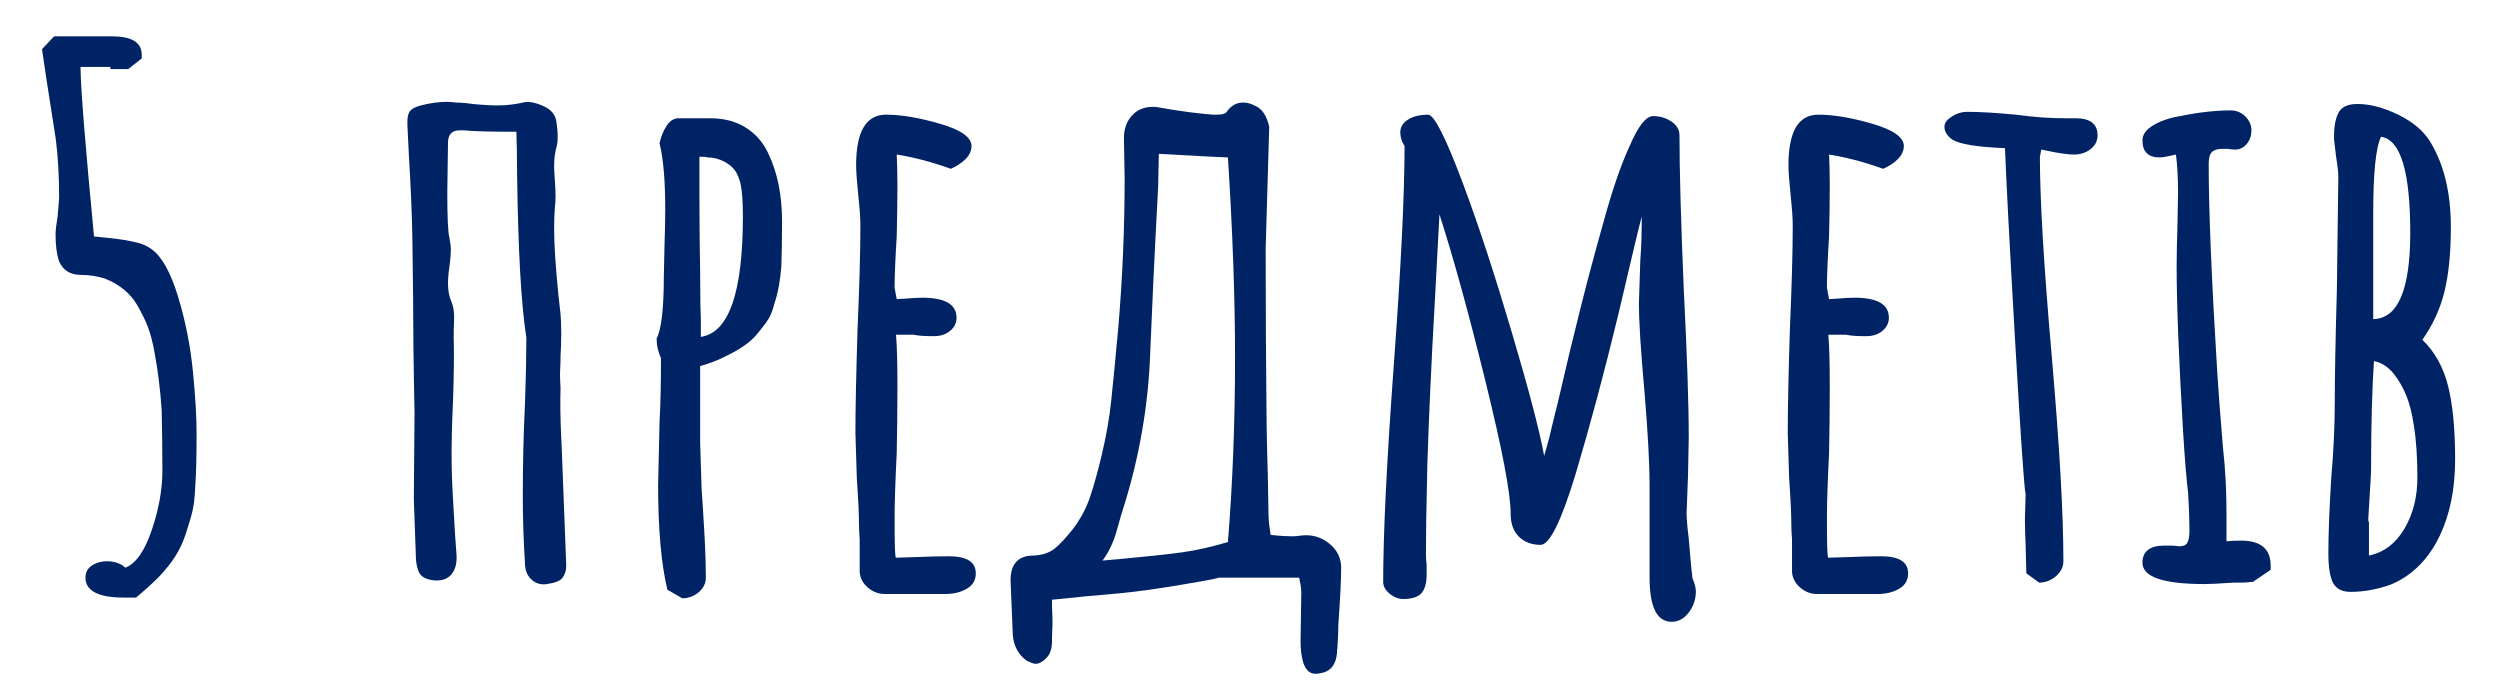 <?xml version="1.0" encoding="UTF-8"?> <!-- Generator: Adobe Illustrator 21.0.0, SVG Export Plug-In . SVG Version: 6.00 Build 0) --> <svg xmlns="http://www.w3.org/2000/svg" xmlns:xlink="http://www.w3.org/1999/xlink" id="Layer_1" x="0px" y="0px" viewBox="0 0 702 194" style="enable-background:new 0 0 702 194;" xml:space="preserve"> <style type="text/css"> .st0{fill:#002366;} </style> <g> <path class="st0" d="M24,162.2c0-1.5,0.6-2.6,1.8-3.4c1.2-0.8,2.6-1.2,4.2-1.2c2.1,0,3.9,0.6,5.2,1.8c2.9-1.1,5.4-4.6,7.4-10.5 c2-5.9,3-11.5,3-16.7c0-6.7-0.1-12.3-0.2-17c-0.4-6-1.1-11.4-2-16.2c-0.5-2.8-1.1-5.1-1.8-7c-0.7-1.9-1.7-3.9-3-6.2 c-1.9-3.3-4.9-5.9-9.2-7.6c-2.3-0.7-4.5-1-6.6-1c-3.1,0-5.1-1.3-6.2-3.8c-0.7-2-1-4.5-1-7.6c0-1.1,0.2-2.8,0.6-5.2l0.4-5 c0-6.1-0.3-11.8-1-17L13,22l-1.2-8.2l3.4-3.6h16.2c5.6,0,8.4,1.7,8.4,5.2v1l-3.8,3h-5v-0.6h-8.4c0.1,6.7,1.4,22.5,3.8,47.6l4,0.4 c2.9,0.3,5.7,0.7,8.4,1.4c1.5,0.4,2.7,1,3.8,1.8c2.8,2,5.3,6.4,7.4,13.3c2.1,6.9,3.5,14,4.2,21.3c0.7,7.1,1,12.8,1,17.2 c0,6.1-0.1,11.2-0.4,15.2c-0.1,2.8-0.4,5-0.8,6.7c-0.4,1.7-1.1,3.9-2,6.7c-0.8,2.3-1.8,4.3-2.9,6c-1.1,1.7-2.6,3.6-4.5,5.6 c-1.9,1.9-4,3.8-6.4,5.8h-1.4h-2C27.6,167.8,24,165.9,24,162.2z"></path> <path class="st0" d="M149.2,162.7c-1.2-1.1-1.8-2.7-1.8-4.7c-0.4-6.4-0.6-12.7-0.6-19c0-8.5,0.2-17,0.6-25.4 c0.3-8.5,0.4-14.8,0.4-18.8c-1.5-9.5-2.3-24.7-2.6-45.8c0-4.9-0.1-8.9-0.2-12c-6.8,0-11.7-0.1-14.8-0.4H129c-2,0-3.1,1.1-3.2,3.2 l-0.2,14.4c0,6.9,0.2,11.1,0.6,12.6c0.3,1.6,0.4,2.7,0.4,3.2c0,1.1-0.1,2.7-0.4,4.8c-0.3,2.1-0.4,3.7-0.4,4.8c0,2,0.3,3.7,1,5.2 c0.5,1.2,0.8,2.9,0.7,5c-0.1,2.1-0.1,3.7-0.1,4.8c0.1,4.1,0.1,10.2-0.2,18.2c-0.3,6.4-0.4,11.1-0.4,14.2c0,3.9,0.1,8.2,0.4,13.1 c0.3,4.9,0.5,8.3,0.6,10.3l0.4,5.6c0.1,2.1-0.3,3.8-1.3,5.1c-1,1.3-2.4,1.9-4.3,1.9c-0.7,0-1.5-0.1-2.6-0.4c-1.2-0.4-2-1.1-2.4-2 c-0.4-0.9-0.7-2.1-0.8-3.6l-0.6-16.8l0.2-24.2c-0.3-14.4-0.4-25.1-0.4-32.2l-0.2-16.2c-0.1-7.6-0.5-15.7-1-24.2l-0.4-8.2V34 c0-1.3,0.3-2.3,0.8-2.9c0.5-0.6,1.5-1.1,3-1.5c2.7-0.7,5.1-1,7.2-1c1.2,0,2.1,0.1,2.6,0.2c1.1,0,2.7,0.1,4.8,0.4 c2.9,0.3,5.3,0.4,7,0.4c2.5,0,4.9-0.3,7-0.8c1.5-0.4,3.3-0.1,5.6,0.9c2.3,1,3.5,2.4,3.8,4.3c0.3,1.9,0.4,3.3,0.4,4.4 c0,1.1-0.1,1.9-0.2,2.4c-0.5,1.6-0.8,3.5-0.8,5.8c0,1.2,0.1,2.5,0.2,4c0.1,1.5,0.2,3,0.2,4.6c0,1.3-0.1,2.4-0.2,3.2 c-0.1,1.2-0.2,3.1-0.2,5.8c0,4.4,0.4,10.6,1.2,18.6l0.6,5.4c0.1,1.2,0.2,3,0.2,5.4c0,2.8-0.1,4.9-0.2,6.2c0,1.1,0,2.4-0.1,3.9 c-0.1,1.5,0,3.4,0.1,5.5c-0.1,3.1-0.1,7.7,0.2,13.8l0.2,4.4l1.2,31.4c0,1.5-0.4,2.6-1.1,3.5c-0.7,0.9-2.2,1.4-4.3,1.7 C151.9,164.3,150.4,163.8,149.2,162.7z"></path> <path class="st0" d="M187.4,165.6c-1.7-7.1-2.6-16.9-2.6-29.4l0.4-17.8c0.3-5.3,0.4-11.3,0.4-17.8c-0.8-1.9-1.2-3.5-1.2-5V95 c1.3-2.5,2-8.3,2-17.2l0.2-9.2c0.1-2.9,0.2-6.2,0.2-9.8c0-7.9-0.5-14.1-1.6-18.6c0.4-1.9,1.1-3.5,2-4.9c0.9-1.4,2.1-2.1,3.4-2.1 h8.8c3.7,0,7,0.8,9.8,2.5c2.8,1.7,4.9,4,6.4,7.1c2.7,5.5,4,11.9,4,19.4c0,5.3-0.1,9.5-0.2,12.6c-0.3,3.9-0.9,7.4-2,10.6 c-0.4,1.7-1,3.2-1.7,4.3c-0.7,1.1-1.8,2.5-3.1,4.1c-1.9,2.3-4.9,4.4-9.2,6.4c-1.7,0.9-4,1.8-6.8,2.6v21.4L197,137l0.4,6.2 c0.5,7.5,0.8,13.8,0.8,19c0,1.6-0.7,3-2,4.1c-1.3,1.1-2.9,1.7-4.6,1.7L187.4,165.6z M208.6,60.8c0-3.9-0.2-6.9-0.6-9 c-0.4-1.6-0.9-2.9-1.6-3.9c-0.7-1-1.7-1.8-3-2.5c-1.5-0.8-3.1-1.2-4.8-1.2c0-0.1-0.7-0.2-2.2-0.2v11.4c0,7.9,0.1,14.9,0.2,21 c0,6.9,0.1,11.5,0.2,13.6v4.2v0.4C204.7,93.4,208.6,82.1,208.6,60.8z"></path> <path class="st0" d="M243.7,165c-1.4-1.2-2.2-2.7-2.3-4.4v-5.2v-4c-0.1-1.2-0.2-2.6-0.2-4.2c0-2.8-0.2-7.1-0.6-12.8l-0.4-12.8 c0-6.5,0.2-16.3,0.6-29.2c0.5-11.6,0.8-21.3,0.8-29.2c0-1.9-0.2-4.7-0.6-8.4c-0.4-3.9-0.6-6.7-0.6-8.4c0-9.5,2.8-14.2,8.4-14.2 c4.4,0,9.5,0.9,15.3,2.6c5.8,1.7,8.7,3.8,8.7,6.2c0,1.3-0.6,2.6-1.7,3.7c-1.1,1.1-2.5,2-4.1,2.7c-5.6-2-10.7-3.3-15.2-4 c0.1,2,0.2,4.9,0.2,8.6c0,5.3-0.1,10.1-0.2,14.4c-0.4,6.4-0.6,11.2-0.6,14.4l0.6,3.2l3.2-0.2c1.1-0.1,2.4-0.2,4-0.2 c6.4,0,9.6,1.9,9.6,5.6c0,1.5-0.6,2.7-1.8,3.7c-1.2,1-2.7,1.5-4.6,1.5c-2.4,0-4.3-0.1-5.6-0.4h-5c0.3,3.5,0.4,8.5,0.4,15.2 c0,6.7-0.1,12.7-0.2,18c-0.4,8.1-0.6,14.2-0.6,18.2c0,7.5,0.1,11.2,0.4,11.2l6.6-0.2c2.3-0.1,5-0.2,8.2-0.2c5.1,0,7.6,1.6,7.6,4.8 c0,1.9-0.8,3.3-2.5,4.3c-1.7,1-3.7,1.5-6.1,1.5h-17C246.7,166.8,245.1,166.2,243.7,165z"></path> <path class="st0" d="M369.4,189.2c-1.6,0-2.7-1-3.4-3c-0.5-1.6-0.8-3.6-0.8-6l0.2-13.8c0-0.8-0.1-1.5-0.2-2.2 c-0.1-0.7-0.3-1.3-0.4-2h-23c1.3,0-1.8,0.6-9.5,1.9c-7.7,1.3-13.6,2.1-17.9,2.5l-9,0.8l-10,1c0,1.2,0,2.7,0.1,4.4 c0.1,1.7,0,3.8-0.1,6.2v1c0,2.1-0.5,3.7-1.6,4.8c-1.1,1.1-2.1,1.6-3,1.6c-0.5,0-1.3-0.3-2.4-0.8c-2.4-1.7-3.7-4.1-4-7.2l-0.6-14.6 c-0.3-5.2,1.9-7.8,6.4-7.8c2.5-0.1,4.5-0.8,6-2c1.5-1.2,3.2-3.1,5.2-5.6c2-2.7,3.6-5.6,4.7-8.9c1.1-3.3,2.2-7.2,3.3-11.9 c1.2-5.1,2.1-10,2.6-14.8c0.5-4.8,1.2-11.7,2-20.6c1.2-14,1.8-28.1,1.8-42.2l-0.2-11.2c0-2.5,0.7-4.6,2.2-6.3 c1.5-1.7,3.5-2.5,6-2.5c0.8,0,1.4,0.1,1.8,0.2c6.1,1.1,11.1,1.7,15,2h1c1.7,0,2.7-0.3,3-1c1.2-1.6,2.7-2.4,4.4-2.4 c1.2,0,2.3,0.3,3.2,0.8c2.1,0.8,3.5,2.8,4.2,6l-1,34.2c0,18.5,0.1,32.4,0.2,41.6c0,4.8,0.1,12.1,0.4,22l0.2,11c0,1.1,0.1,2.1,0.2,3 c0.1,0.9,0.3,1.9,0.4,2.8c2.7,0.3,4.7,0.4,6,0.4c1.1,0,1.9-0.1,2.4-0.2c2.9-0.4,5.6,0.3,7.9,2.1c2.3,1.8,3.5,4.1,3.5,6.9 c0,3.6-0.3,9-0.8,16.2c0,1.9-0.1,4.5-0.4,8c-0.3,2.8-1.5,4.5-3.6,5.2C370.7,189.1,369.9,189.2,369.4,189.2z M314.2,157 c7.5-0.7,13.4-1.3,17.7-1.9c4.3-0.6,8.6-1.6,12.9-2.9c1.3-16.1,2-33.4,2-51.8c0-17.1-0.7-35.8-2-56.2c-3.5-0.1-9.9-0.5-19.4-1 l-0.2,9.4c-1.1,20.5-1.8,35.9-2.2,46c-0.5,15.2-3.1,30.1-7.8,44.8c-0.3,0.8-0.8,2.8-1.7,5.9c-0.9,3.1-2.2,5.8-3.9,8.1L314.2,157z"></path> <path class="st0" d="M463.2,162.2v-12.8v-12.8c0-6.7-0.5-15.4-1.4-26.2c-1.1-12.1-1.6-20.5-1.6-25l0.4-12.4 c0.3-3.6,0.4-7.7,0.4-12.2c-0.5,1.7-2.7,10.9-6.6,27.6c-3.9,16.1-7.9,31.1-12,44.8c-4,13.2-7.3,19.8-9.8,19.8 c-2.5,0-4.6-0.8-6.1-2.3c-1.5-1.5-2.3-3.6-2.3-6.3c0-5.9-2.4-18.3-7.1-37.4c-4.7-19.1-9-34.7-12.9-46.8L403,82.8 c-1.1,19.1-1.8,34.9-2.2,47.6c-0.3,12.3-0.4,20.7-0.4,25.2c0,1.1,0.1,2.1,0.2,3v2.8c0,2.3-0.5,4-1.4,5.1c-0.9,1.1-2.7,1.7-5.2,1.7 c-1.3,0-2.6-0.5-3.8-1.5c-1.2-1-1.8-2.1-1.8-3.3c0-13.6,1-34,3-61.2s3-47.6,3-61.2c-0.8-1.2-1.2-2.5-1.2-3.8c0-1.6,0.8-2.8,2.3-3.7 c1.5-0.9,3.4-1.3,5.5-1.3c1.7,0,4.9,6.3,9.6,18.8c4.7,12.5,9.3,26.7,14,42.6c4.7,15.9,7.7,27.3,9,34.4c1.1-3.6,1.9-6.9,2.6-10 l1.2-4.8c4.3-18.7,8.5-35.5,12.8-50.6c2.5-9.2,5-16.4,7.4-21.6c2.4-5.6,4.6-8.4,6.6-8.4c1.9,0,3.6,0.5,5.1,1.5 c1.5,1,2.3,2.3,2.3,3.9c0,9.6,0.4,24,1.2,43.2c0.9,17.9,1.4,31.7,1.4,41.6l-0.2,10.6l-0.4,10.6c0,1.6,0.2,4,0.6,7.2l0.6,7 c0.1,1.2,0.2,2.1,0.3,2.8c0.1,0.7,0.1,1.1,0.1,1.2c0.7,1.7,1,3,1,3.8c0,2.3-0.7,4.3-2,6c-1.3,1.7-2.9,2.6-4.8,2.6 C465.3,174.6,463.2,170.5,463.2,162.2z"></path> <path class="st0" d="M505.5,165c-1.4-1.2-2.2-2.7-2.3-4.4v-5.2v-4c-0.1-1.2-0.2-2.6-0.2-4.2c0-2.8-0.2-7.1-0.6-12.8l-0.4-12.8 c0-6.5,0.2-16.3,0.6-29.2c0.5-11.6,0.8-21.3,0.8-29.2c0-1.9-0.2-4.7-0.6-8.4c-0.4-3.9-0.6-6.7-0.6-8.4c0-9.5,2.8-14.2,8.4-14.2 c4.4,0,9.5,0.9,15.3,2.6c5.8,1.7,8.7,3.8,8.7,6.2c0,1.3-0.6,2.6-1.7,3.7c-1.1,1.1-2.5,2-4.1,2.7c-5.6-2-10.7-3.3-15.2-4 c0.1,2,0.2,4.9,0.2,8.6c0,5.3-0.1,10.1-0.2,14.4c-0.4,6.4-0.6,11.2-0.6,14.4l0.6,3.2l3.2-0.2c1.1-0.1,2.4-0.2,4-0.2 c6.4,0,9.6,1.9,9.6,5.6c0,1.5-0.6,2.7-1.8,3.7s-2.7,1.5-4.6,1.5c-2.4,0-4.3-0.1-5.6-0.4h-5c0.3,3.5,0.4,8.5,0.4,15.2 c0,6.7-0.1,12.7-0.2,18c-0.4,8.1-0.6,14.2-0.6,18.2c0,7.5,0.1,11.2,0.4,11.2l6.6-0.2c2.3-0.1,5-0.2,8.2-0.2c5.1,0,7.6,1.6,7.6,4.8 c0,1.9-0.8,3.3-2.5,4.3c-1.7,1-3.7,1.5-6.1,1.5h-17C508.5,166.8,506.9,166.2,505.5,165z"></path> <path class="st0" d="M569,161l-0.2-7.8c-0.1-2.3-0.2-4.8-0.2-7.6l0.2-6.8c-0.4-1.5-1.4-16.1-3-43.8c-1.6-27.7-2.5-45.5-2.8-53.4 c-7.7-0.3-12.7-1.1-14.8-2.4c-1.5-1.1-2.2-2.3-2.2-3.6c0-1.1,0.7-2,2.1-2.9c1.4-0.9,2.8-1.3,4.3-1.3c3.7,0,8.3,0.3,13.6,0.8 c5.1,0.7,9.6,1,13.6,1h1.6h1.6c4.1,0,6.2,1.6,6.2,4.8c0,1.6-0.7,2.9-2,3.9c-1.3,1-2.9,1.5-4.6,1.5c-1.2,0-2.9-0.2-5.2-0.6l-4-0.8 l-0.2,1l-0.2,1c0,11.9,1.1,30.8,3.4,56.8c2.1,24.4,3.2,43.3,3.2,56.8c0,1.6-0.7,3-2.1,4.2c-1.4,1.2-3,1.8-4.7,1.8L569,161z"></path> <path class="st0" d="M601.6,158c0-3.2,2.1-4.8,6.2-4.8h2.2l2,0.2c1.1,0,1.8-0.3,2.2-1c0.4-0.7,0.6-1.9,0.6-3.6 c0-2.3-0.1-5.8-0.4-10.6c-0.4-3.2-0.9-8.9-1.4-17.2c-1.2-20.4-1.8-35.8-1.8-46.2c0-3.7,0.1-7.1,0.2-10.2l0.2-10.2 c0-4.4-0.2-8.1-0.6-11c-2.1,0.5-3.7,0.8-4.6,0.8c-3.2,0-4.8-1.6-4.8-4.8c0-1.6,1-3,3-4.2s4.5-2.1,7.6-2.6 c5.3-1.1,10.1-1.6,14.2-1.6c1.6,0,3,0.6,4.1,1.7c1.1,1.1,1.7,2.4,1.7,3.9c0,1.5-0.4,2.7-1.3,3.8c-0.9,1.1-2,1.6-3.3,1.6 c-0.8,0-1.5-0.1-2-0.2H624c-1.3,0-2.3,0.3-2.9,0.9c-0.6,0.6-0.9,1.7-0.9,3.3c0,12.9,0.8,32.4,2.4,58.4c0.3,4.8,0.8,11.9,1.6,21.2 c0.7,6.1,1,12.4,1,18.8v7.6c0.8-0.1,2.1-0.2,4-0.2c5.6,0,8.4,2.3,8.4,7v1.2l-5,3.4c-0.1,0-0.6,0-1.3,0.1c-0.7,0.1-2.1,0.1-4.1,0.1 c-4.3,0.3-7,0.4-8.2,0.4C607.4,164,601.6,162,601.6,158z"></path> <path class="st0" d="M654.6,162.4c-0.5-1.6-0.8-3.9-0.8-6.8c0-5.7,0.3-12.8,0.8-21.2c0.7-8,1-15.1,1-21.4c0-7.1,0.2-17.7,0.6-31.8 l0.4-31.6c0-1.2-0.2-3-0.6-5.4l-0.6-5v-1c0-3.1,0.5-5.3,1.4-6.8c0.9-1.5,2.7-2.2,5.2-2.2c3.5,0,7.3,1,11.4,3c4.1,2,7.1,4.5,9,7.6 c3.9,6.4,5.8,14.4,5.8,24c0,7.2-0.6,13.2-1.8,18.1c-1.2,4.9-3.3,9.4-6.2,13.5c3.6,3.5,6,7.9,7.3,13.3c1.3,5.4,1.9,12.2,1.9,20.3 c0,8.1-1.4,15.2-4.2,21.2c-3.2,6.8-7.9,11.5-14,14c-3.7,1.3-7.5,2-11.2,2C657.1,166.2,655.3,164.9,654.6,162.4z M675.2,148.4 c2.4-4.1,3.6-8.9,3.6-14.2c0-5.6-0.3-10.5-1-14.8c-0.5-3.3-1.2-6.1-2.1-8.3c-0.9-2.2-2-4.2-3.5-6.1c-1.6-2-3.5-3.2-5.6-3.6 c-0.5,7.6-0.8,17.7-0.8,30.2c0,0.8-0.1,3.3-0.4,7.6L665,146c0,0.3,0.1,0.5,0.2,0.6v0.4v9C669.5,155.1,672.8,152.5,675.2,148.4z M676.8,65.4c0-17.2-2.7-26.2-8.2-27c-1.5,3.1-2.2,10.3-2.2,21.6v29.6C673.3,89.5,676.8,81.4,676.8,65.4z"></path> </g> </svg> 